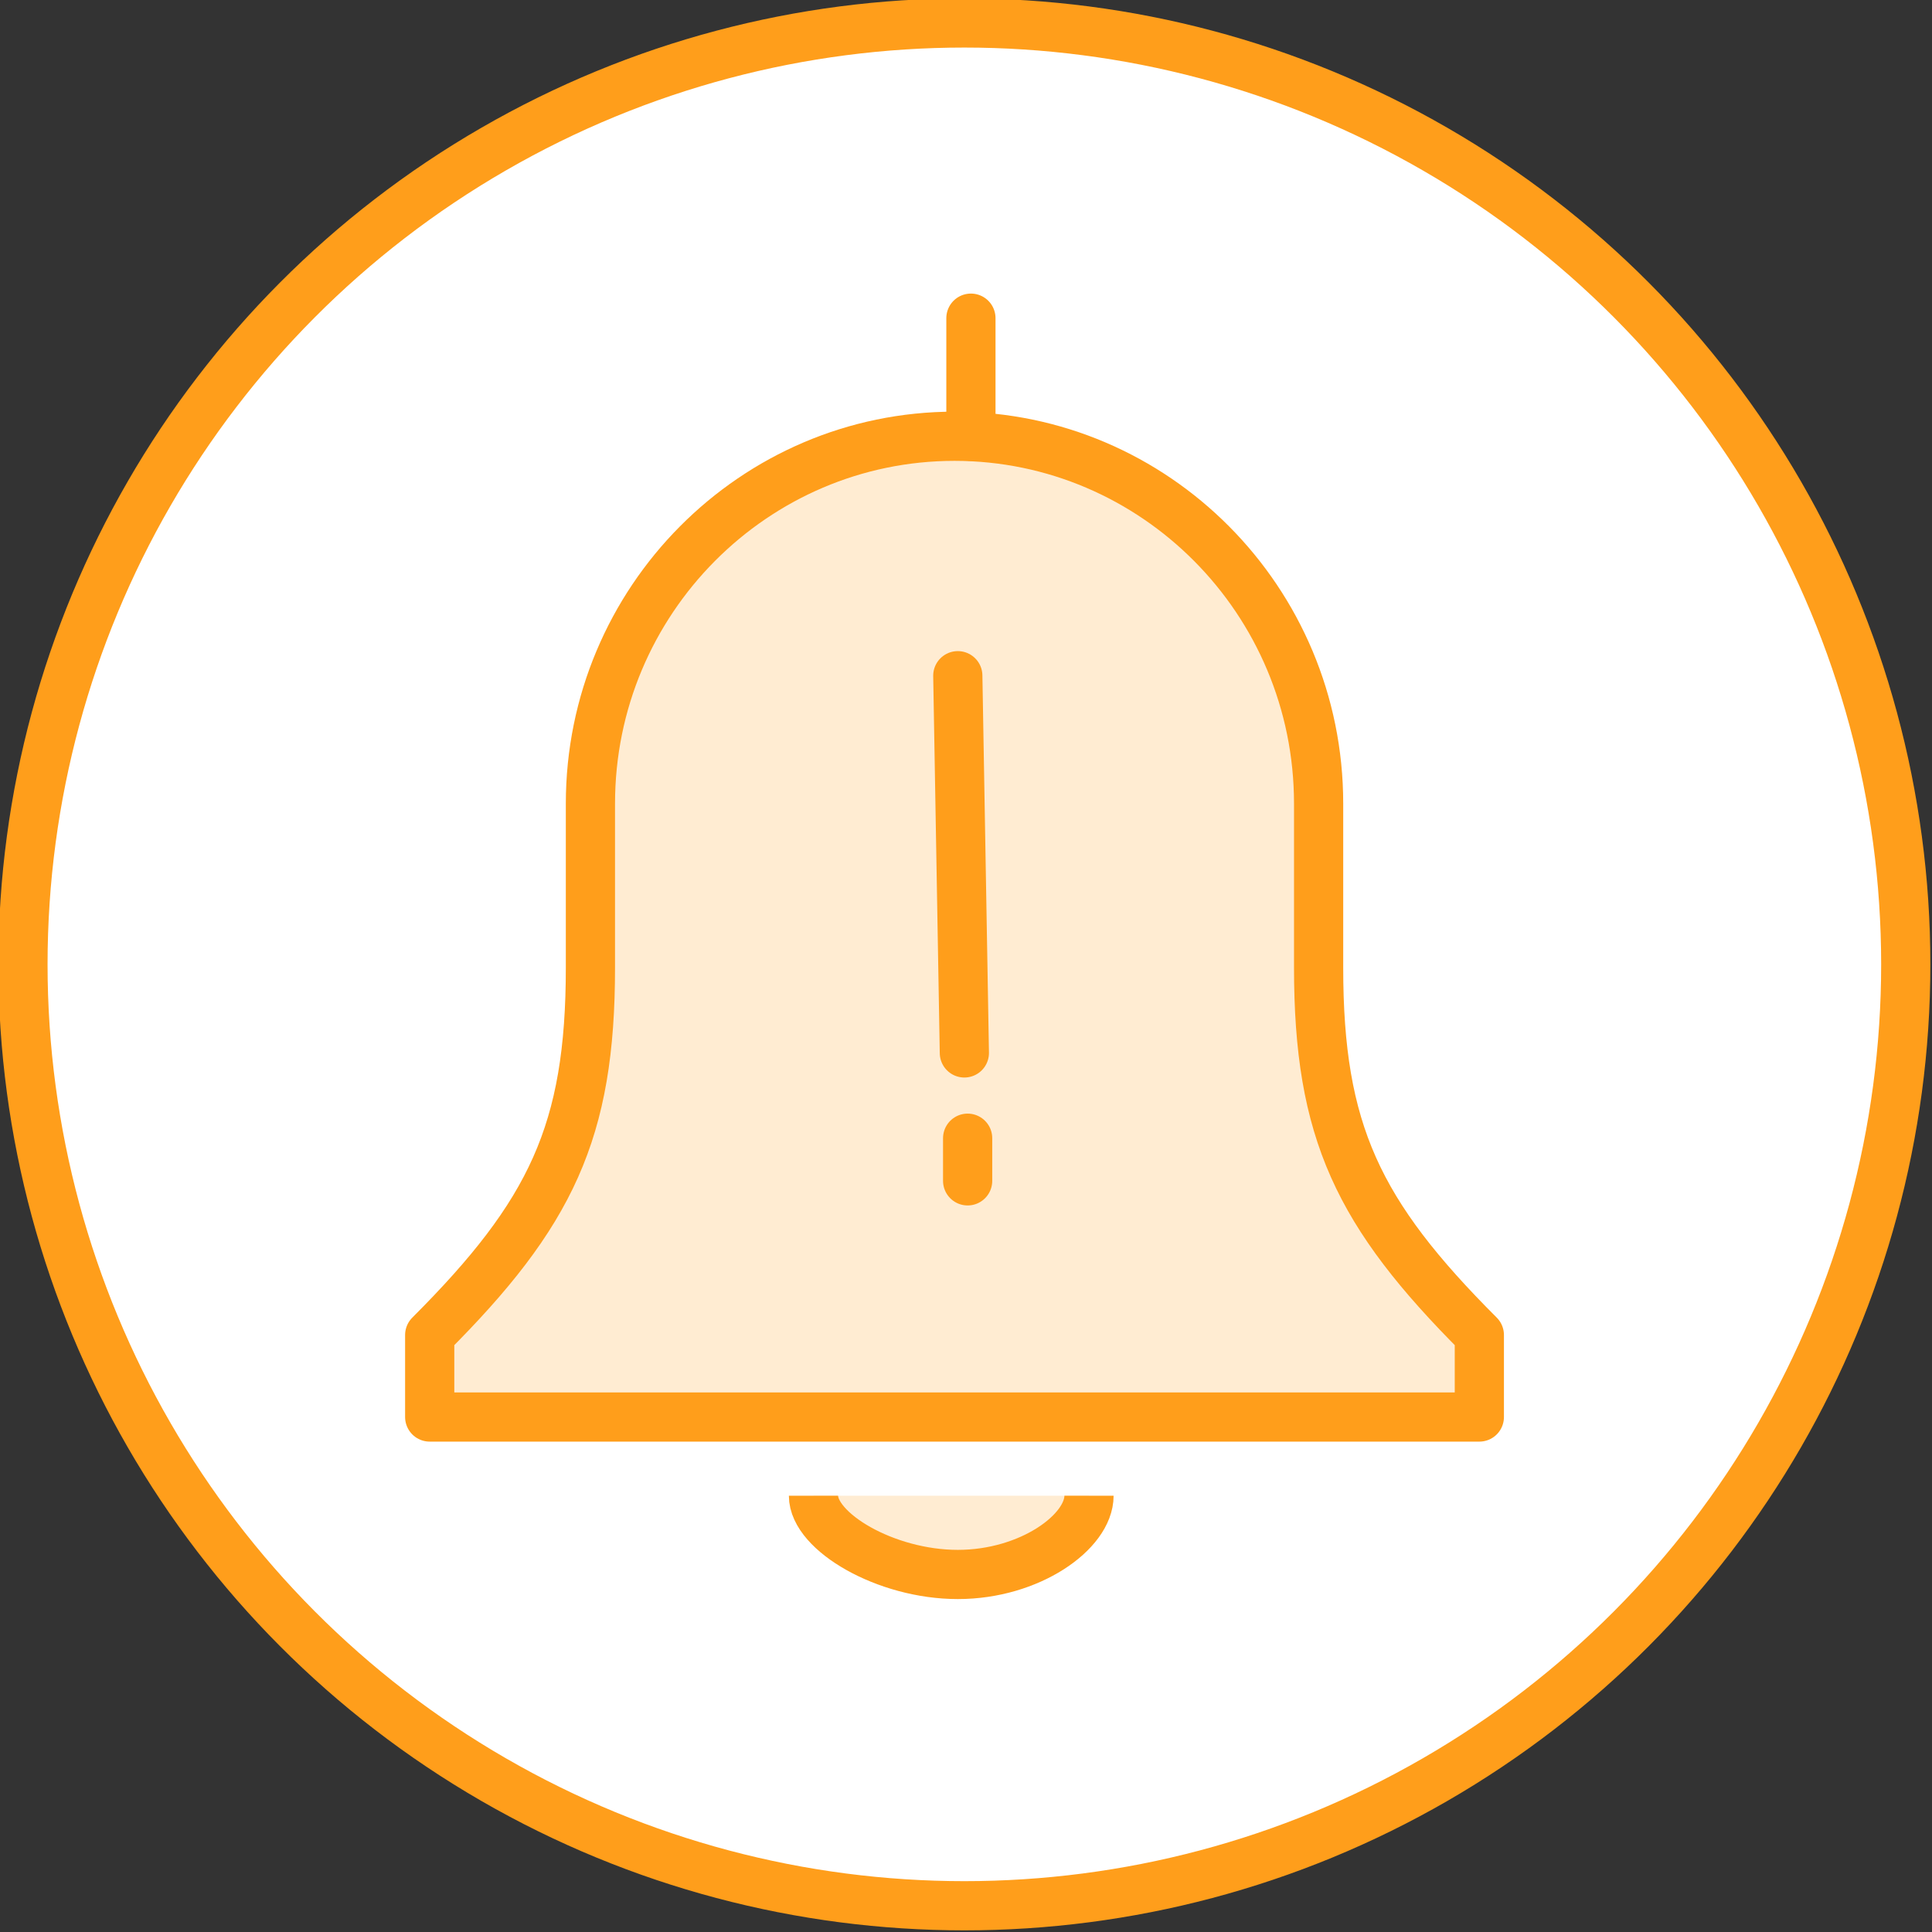 <?xml version="1.0" encoding="utf-8"?>
<!-- Generator: Adobe Illustrator 27.9.1, SVG Export Plug-In . SVG Version: 6.00 Build 0)  -->
<svg version="1.1" id="Layer_1" xmlns="http://www.w3.org/2000/svg" xmlns:xlink="http://www.w3.org/1999/xlink" x="0px" y="0px"
	 viewBox="0 0 58.9 58.9" style="enable-background:new 0 0 58.9 58.9;" xml:space="preserve">
<rect x="0" y="0" width="58.9" height="58.9" fill="#333333" stroke="none"/>
<style type="text/css">
	.st0{fill:#FFFFFF;stroke:#FF9E1B;stroke-width:1.5;}
	.st1{fill:#FFECD2;stroke:#FF9E1B;stroke-width:1.5;stroke-linejoin:round;}
	.st2{fill:#FFECD2;}
	.st3{fill:none;stroke:#FF9E1B;stroke-width:1.5;stroke-linejoin:round;}
	.st4{fill:none;stroke:#FF9E1B;stroke-width:1.5;stroke-linecap:round;stroke-linejoin:round;}
	.st5{fill:none;stroke:#FF9E1B;stroke-width:1.5;stroke-linecap:round;stroke-miterlimit:10;}
</style>
<circle class="st0" cx="29.4" cy="29.4" r="28.7"/>
<path class="st1" d="M45.1,43.2v-2.5c-3.7-3.7-4.9-6.2-4.9-11.2v-5c0-6.2-5-11.2-11.1-11.2c-6.1,0-11.1,5-11.1,11.2v5
	c0,5-1.2,7.5-4.9,11.2v2.5H45.1z"/>
<path class="st2" d="M33.2,45.6c0,1.1-1.8,2.4-4,2.4c-2.2,0-4.4-1.3-4.4-2.4"/>
<path class="st3" d="M33.2,45.6c0,1.1-1.8,2.4-4,2.4c-2.2,0-4.4-1.3-4.4-2.4"/>
<path class="st4" d="M29.6,9.7v3.6"/>
<path class="st5" d="M29.2,20.6l0.2,11.5"/>
<path class="st5" d="M29.5,34.7l0,1.3"/>
</svg>
